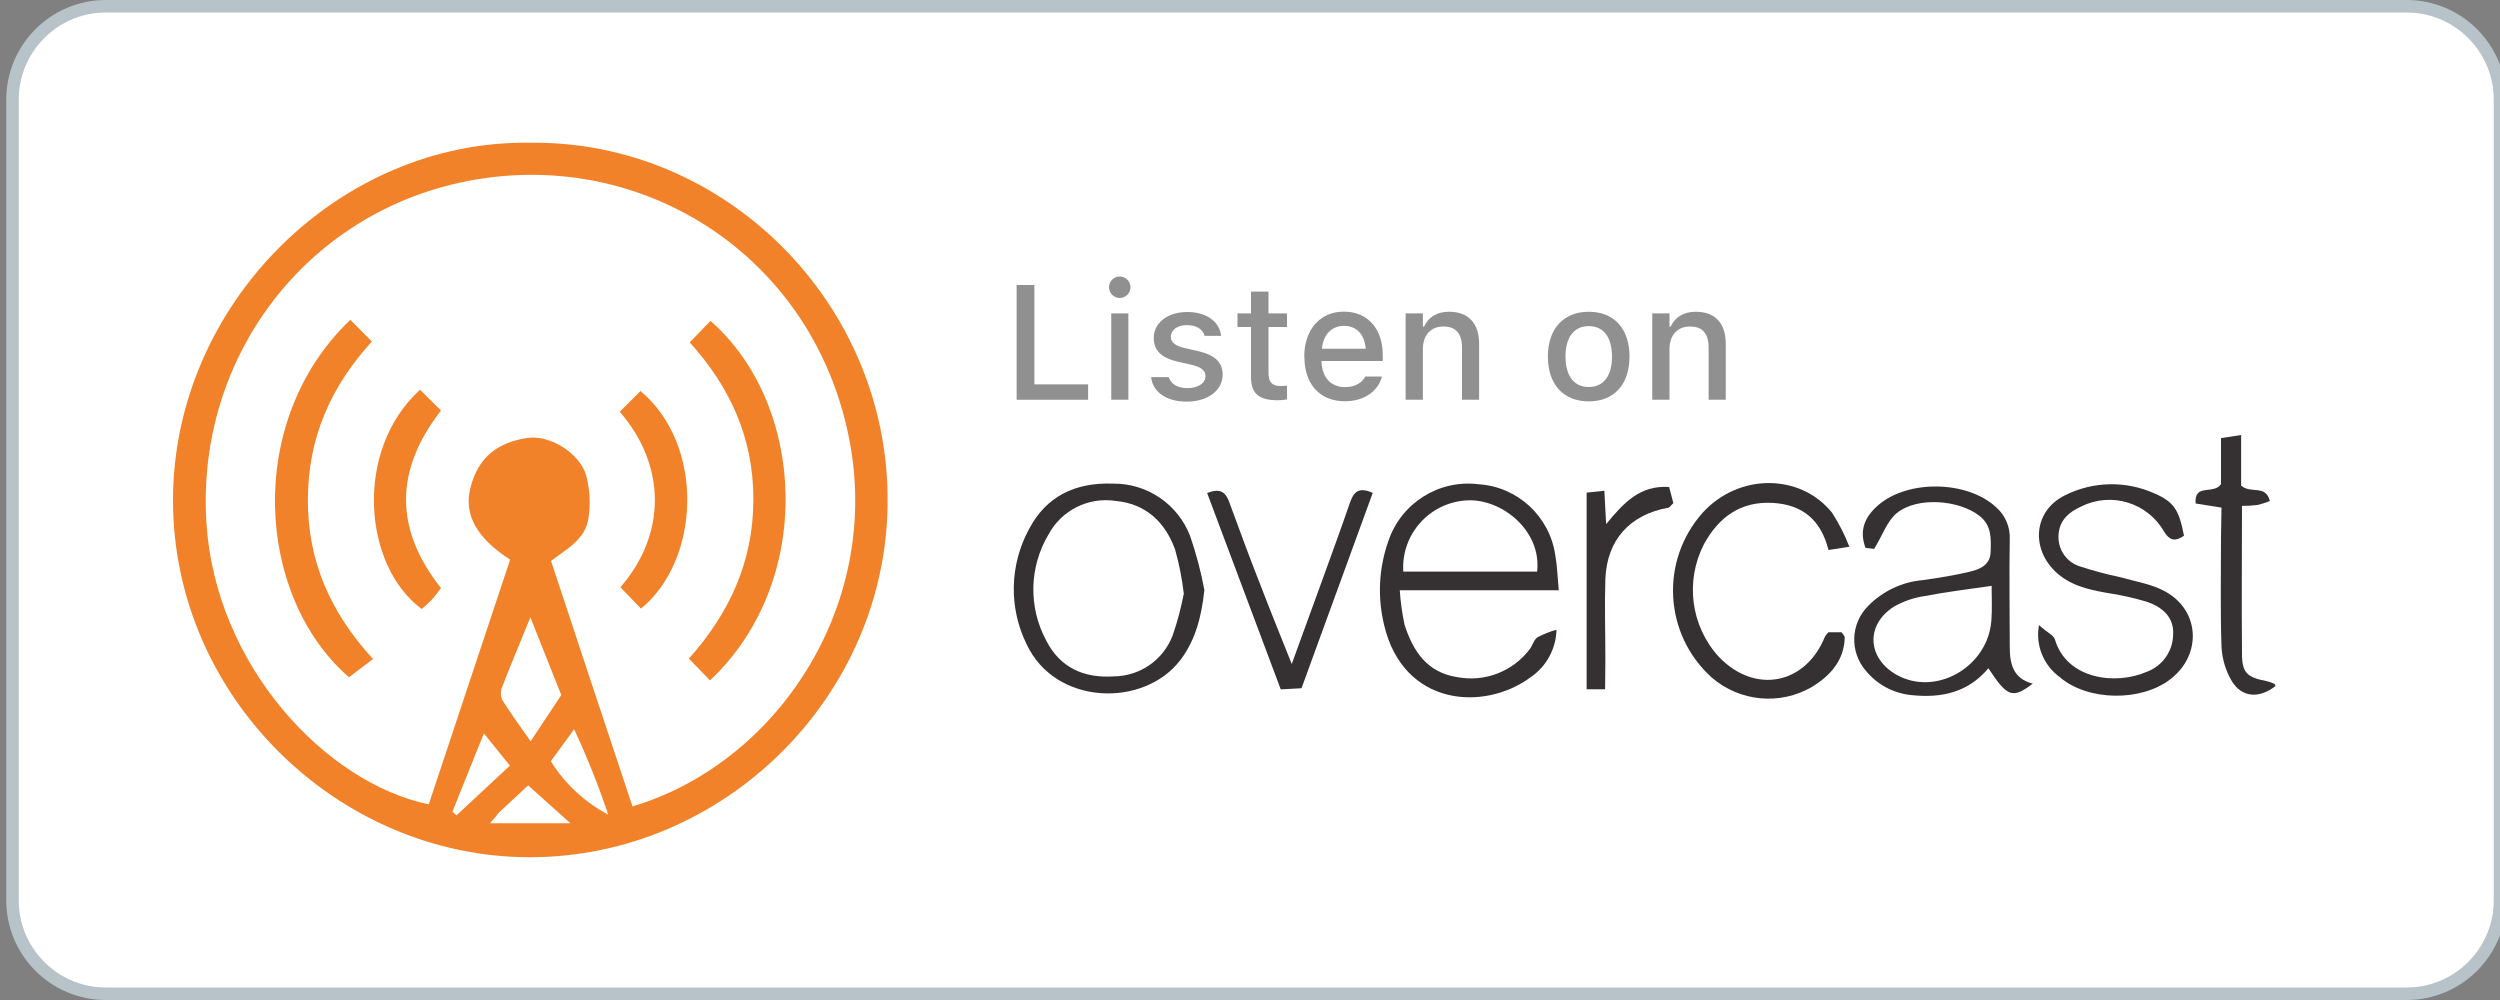 <?xml version="1.0" encoding="UTF-8"?>
<svg id="Layer_1" xmlns="http://www.w3.org/2000/svg" version="1.1" viewBox="0 0 200 80">
  <rect x="0" y="0" width="200" height="80" fill="#808080" stroke="none"/>
  <!-- Generator: Adobe Illustrator 29.7.1, SVG Export Plug-In . SVG Version: 2.1.1 Build 8)  -->
  <defs>
    <style>
      .st0 {
        fill: #fff;
      }

      .st1 {
        fill: #f28229;
      }

      .st2 {
        fill: #909090;
      }

      .st3 {
        fill: #b8c3c9;
      }

      .st4 {
        fill: #353132;
      }
    </style>
  </defs>
  <g>
    <g id="Rectangle">
      <rect class="st0" x="1" y=".5" width="199" height="79" rx="7.47" ry="7.47"/>
      <path class="st3" d="M192.53,1c3.84,0,6.97,3.13,6.97,6.97v64.06c0,3.84-3.13,6.97-6.97,6.97H8.47c-3.84,0-6.97-3.13-6.97-6.97V7.97c0-3.84,3.13-6.97,6.97-6.97h184.06M192.53,0H8.47C4.07,0,.5,3.57.5,7.97v64.06c0,4.4,3.57,7.97,7.97,7.97h184.06c4.4,0,7.97-3.57,7.97-7.97V7.97c0-4.4-3.57-7.97-7.97-7.97h0Z"/>
    </g>
    <g>
      <path class="st2" d="M81.33,22.8h1.42v7.95h4.3v1.23h-5.72v-9.18Z"/>
      <path class="st2" d="M88.72,22.98c0-.48.39-.86.86-.86s.86.39.86.86-.39.86-.86.86-.86-.39-.86-.86ZM88.9,25.07h1.37v6.91h-1.37v-6.91Z"/>
      <path class="st2" d="M92.12,30.17h0s1.38,0,1.38,0h0c.17.53.67.88,1.5.88s1.44-.39,1.44-.95h0c0-.44-.32-.74-1.13-.92l-1.1-.25c-1.3-.3-1.91-.89-1.91-1.9h0c0-1.21,1.12-2.07,2.68-2.07s2.59.79,2.71,1.91h0s-1.32,0-1.32,0h0c-.13-.49-.62-.86-1.4-.86s-1.3.37-1.3.93h0c0,.45.32.71,1.09.9l1.09.25c1.33.31,1.96.88,1.96,1.88h0c0,1.29-1.22,2.16-2.86,2.16-1.67,0-2.72-.78-2.86-1.94Z"/>
      <path class="st2" d="M100.08,30.16v-4h-1.08v-1.09h1.08v-1.74h1.4v1.74h1.48v1.09h-1.48v3.67c0,.74.28,1.05.96,1.05.21,0,.33,0,.52-.03v1.1c-.22.04-.48.07-.74.07-1.52,0-2.14-.54-2.14-1.86Z"/>
      <path class="st2" d="M104.34,28.54h0c0-2.16,1.25-3.61,3.17-3.61s3.11,1.39,3.11,3.47v.48h-4.9c.03,1.32.75,2.09,1.89,2.09.88,0,1.41-.44,1.58-.8l.03-.05h1.33s-.01.05-.01.05c-.23.91-1.18,1.93-2.95,1.93-2.02,0-3.24-1.38-3.24-3.57ZM105.75,27.9h3.51c-.11-1.23-.8-1.83-1.74-1.83s-1.65.64-1.77,1.83Z"/>
      <path class="st2" d="M112.45,25.07h1.38v1.05h.1c.34-.74,1-1.18,2-1.18,1.54,0,2.4.92,2.4,2.57v4.47h-1.37v-4.15c0-1.14-.48-1.71-1.49-1.71s-1.64.69-1.64,1.81v4.05h-1.38v-6.91Z"/>
      <path class="st2" d="M123.83,28.53h0c0-2.23,1.25-3.59,3.27-3.59s3.26,1.35,3.26,3.58h0c0,2.24-1.24,3.59-3.26,3.59s-3.27-1.35-3.27-3.58ZM128.96,28.53h0c0-1.55-.67-2.44-1.86-2.44s-1.86.9-1.86,2.43h0c0,1.54.67,2.44,1.86,2.44s1.86-.9,1.86-2.43Z"/>
      <path class="st2" d="M132.18,25.07h1.38v1.05h.1c.34-.74,1-1.18,2-1.18,1.55,0,2.4.92,2.4,2.57v4.47h-1.37v-4.15c0-1.14-.48-1.71-1.49-1.71s-1.64.69-1.64,1.81v4.05h-1.38v-6.91Z"/>
    </g>
  </g>
  <g>
    <path class="st1" d="M42.43,11.42c15.51-.19,28.59,12.75,28.58,28.6,0,15.64-13.06,28.58-28.67,28.56-15.36-.03-28.5-12.87-28.5-28.55s13.28-28.86,28.59-28.61ZM50.61,64.51c11.41-3.41,19.84-15.83,17.38-29.11-2.58-13.94-14.9-22.56-28.01-21.29-14.27,1.38-24.33,13.57-23.47,27.66.7,11.45,9.53,20.86,17.79,22.58l6.51-19.58c-2.69-1.73-3.7-3.6-3.19-5.69.66-2.68,2.37-3.7,4.54-4.04,1.79-.28,4.18,1.17,4.72,2.96.31,1.13.38,2.32.19,3.48-.24,1.66-1.74,2.45-2.99,3.39,2.16,6.56,4.33,13.05,6.52,19.65ZM44.9,55.6c-.82-2.05-1.59-4-2.47-6.21-.84,2.06-1.58,3.82-2.27,5.59-.13.34-.12.72.04,1.05.67,1.07,1.43,2.1,2.25,3.27l2.46-3.71ZM44.07,60.91c1.13,1.8,2.71,3.27,4.59,4.26-.78-2.32-1.69-4.6-2.73-6.83-.74,1.01-1.32,1.81-1.87,2.56h0ZM36.19,64.94l.33.29,4.27-3.98-2.08-2.58-2.52,6.27ZM39.19,65.86h6.44l-3.38-3.03c-.82.76-1.58,1.47-2.34,2.18-.16.22-.31.39-.73.87v-.02Z"/>
    <g>
      <path class="st4" d="M111.98,47.21c.06.93.19,1.85.38,2.75.67,2.11,1.79,3.84,4.22,4.21,2.2.42,4.45-.45,5.8-2.24.23-.29.32-.74.61-.94.49-.26,1-.47,1.53-.61-.04,1.54-.82,2.96-2.1,3.82-3.72,2.73-10.16,2.3-11.69-4.2-.54-2.21-.43-4.54.33-6.69,1.01-3.05,4.04-4.97,7.23-4.57,3.12.2,5.68,2.57,6.13,5.66.16.86.18,1.75.28,2.82h-12.72ZM122.97,45.72c.37-3.24-2.8-5.84-5.62-5.69-2.97.16-5.25,2.69-5.09,5.66,0,.01,0,.02,0,.04h10.71Z"/>
      <path class="st4" d="M149.94,43.91l-.7-.08c-.53-1.43-.04-2.49,1.01-3.41,2.38-2.07,7.13-1.98,9.43.15.75.65,1.15,1.61,1.1,2.6-.05,2.87,0,5.74,0,8.58,0,1.34.26,2.54,1.84,2.94-1.62,1.23-2.03,1.08-3.55-1.23-1.62,1.94-3.76,2.4-6.13,2.15-1.44-.13-2.77-.84-3.68-1.96-1.29-1.5-1.22-3.74.17-5.15,1.16-1.2,2.73-1.95,4.39-2.09,1.27-.18,2.54-.38,3.78-.68.8-.19,1.62-.53,1.65-1.58s.1-2.1-.89-2.88c-1.65-1.29-4.98-1.55-6.61-.23-.78.64-1.11,1.71-1.81,2.86ZM159.32,46.87c-1.92.28-3.63.48-5.31.81-.88.12-1.74.42-2.51.86-2.27,1.46-2.12,4.11.22,5.44,3.13,1.77,7.32-.61,7.59-4.35.07-.89.02-1.8.02-2.76h-.01Z"/>
      <path class="st4" d="M96.35,47.21c-.23,2.07-.68,3.95-1.91,5.58-2.91,3.84-10.02,3.68-12.32-1.27-1.42-2.9-1.35-6.31.18-9.15,1.39-2.7,3.77-3.79,6.74-3.68,2.73-.03,5.19,1.64,6.17,4.19.48,1.41.87,2.85,1.14,4.32ZM94.7,47.46c-.14-1.18-.37-2.35-.69-3.49-.8-2.21-2.35-3.68-4.79-3.9-2.17-.32-4.31.76-5.34,2.69-1.54,2.58-1.62,5.79-.2,8.45,1.1,2.19,3.01,3.06,5.43,2.9,2.1-.02,3.98-1.33,4.71-3.3.38-1.09.67-2.21.89-3.35h0Z"/>
      <path class="st4" d="M163.11,50c.67.61,1.18.81,1.28,1.15.95,3.21,4.87,3.68,7.36,2.59,1.24-.46,2.07-1.63,2.1-2.95.09-1.43-.88-2.22-2.07-2.64-1.08-.32-2.18-.57-3.29-.73-1.5-.27-2.94-.61-4.09-1.72-1.96-1.92-1.66-4.85.77-6.06,2.26-1.15,4.92-1.2,7.22-.15,1.55.67,1.94,1.35,2.33,3.37-.64.43-1.1.47-1.6-.34-1.32-2.31-4.22-3.19-6.6-2.01-1.02.45-1.8,1.13-1.84,2.35-.05,1.11.65,2.12,1.71,2.45,1.07.35,2.15.64,3.25.87,1.23.35,2.54.55,3.62,1.16,2.75,1.55,2.88,5.05.39,6.98-2.35,1.84-6.64,1.77-8.87-.15-1.31-.96-1.96-2.58-1.66-4.17Z"/>
      <path class="st4" d="M146.3,50.58h1.03c.11.18.25.3.25.42-.05,1.84-1.16,3.06-2.62,3.95-2.55,1.49-5.77,1.19-8.01-.74-3.84-3.44-4.17-9.35-.73-13.2,2.86-3.14,7.77-3.17,10.34,0,.55.86,1.02,1.77,1.39,2.73l-1.67.26c-.61-2.41-2.08-3.64-4.49-3.77-2.57-.13-4.29,1.15-5.47,3.3-1.53,2.96-1.06,6.57,1.2,9.03,2.89,3,6.93,2.21,8.48-1.64.08-.13.18-.25.29-.35Z"/>
      <path class="st4" d="M96.56,39.45c1.23-.51,1.57.1,1.84.88.82,2.26,1.66,4.51,2.54,6.74.72,1.88,1.48,3.74,2.4,6.05.97-2.68,1.79-4.9,2.59-7.12.69-1.91,1.39-3.82,2.05-5.74.28-.82.65-1.37,1.84-.83l-5.7,15.63-1.66.09-5.89-15.71Z"/>
      <path class="st4" d="M177.72,40.61l-2.07-.33c-.13-1.65,1.43-.67,2.03-1.55v-3.68l1.61-.25v4.05c.8.69,1.95-.12,2.3,1.23-.32.13-.66.24-1,.32-.41.05-.82.07-1.23.07,0,4.03-.04,7.93,0,11.84,0,1.53.42,1.88,1.97,2.18.21.05.42.12.61.21.05,0,.07.12.1.18-1.29,1.02-2.7.94-3.5-.4-.49-.83-.77-1.77-.82-2.73-.1-2.94-.04-5.88-.04-8.82l.04-2.32Z"/>
      <path class="st4" d="M128.41,55.14h-1.48v-15.73l1.42-.15c.05.89.09,1.62.14,2.67,1.4-1.7,2.7-3.13,5.04-2.97l.34,1.29c-.21.19-.3.36-.42.37-3.06.55-4.9,2.57-5.02,5.7-.07,2.11,0,4.22,0,6.34l-.02,2.46Z"/>
    </g>
    <path class="st1" d="M56.8,54.43l-1.69-1.74c3.25-3.65,5.16-7.77,5.16-12.75s-1.91-9.02-5.09-12.55l1.66-1.72c7.69,6.76,8.34,20.89-.04,28.76Z"/>
    <path class="st1" d="M28.02,25.58l1.73,1.74c-3.29,3.6-5.1,7.7-5.12,12.62s1.78,9.04,5.21,12.78l-1.92,1.46c-7.45-6.45-8.37-20.52.11-28.6Z"/>
    <path class="st1" d="M51.28,48.69l-1.65-1.71c3.7-4.25,3.67-9.75-.05-14.04l1.66-1.66c5.16,4.33,4.8,13.51.04,17.41Z"/>
    <path class="st1" d="M33.6,31.18l1.68,1.66c-3.68,4.74-3.78,9.43,0,14.21-.24.3-.47.64-.75.94-.25.26-.52.5-.79.73-4.67-3.42-5.47-12.68-.14-17.54Z"/>
  </g>
</svg>